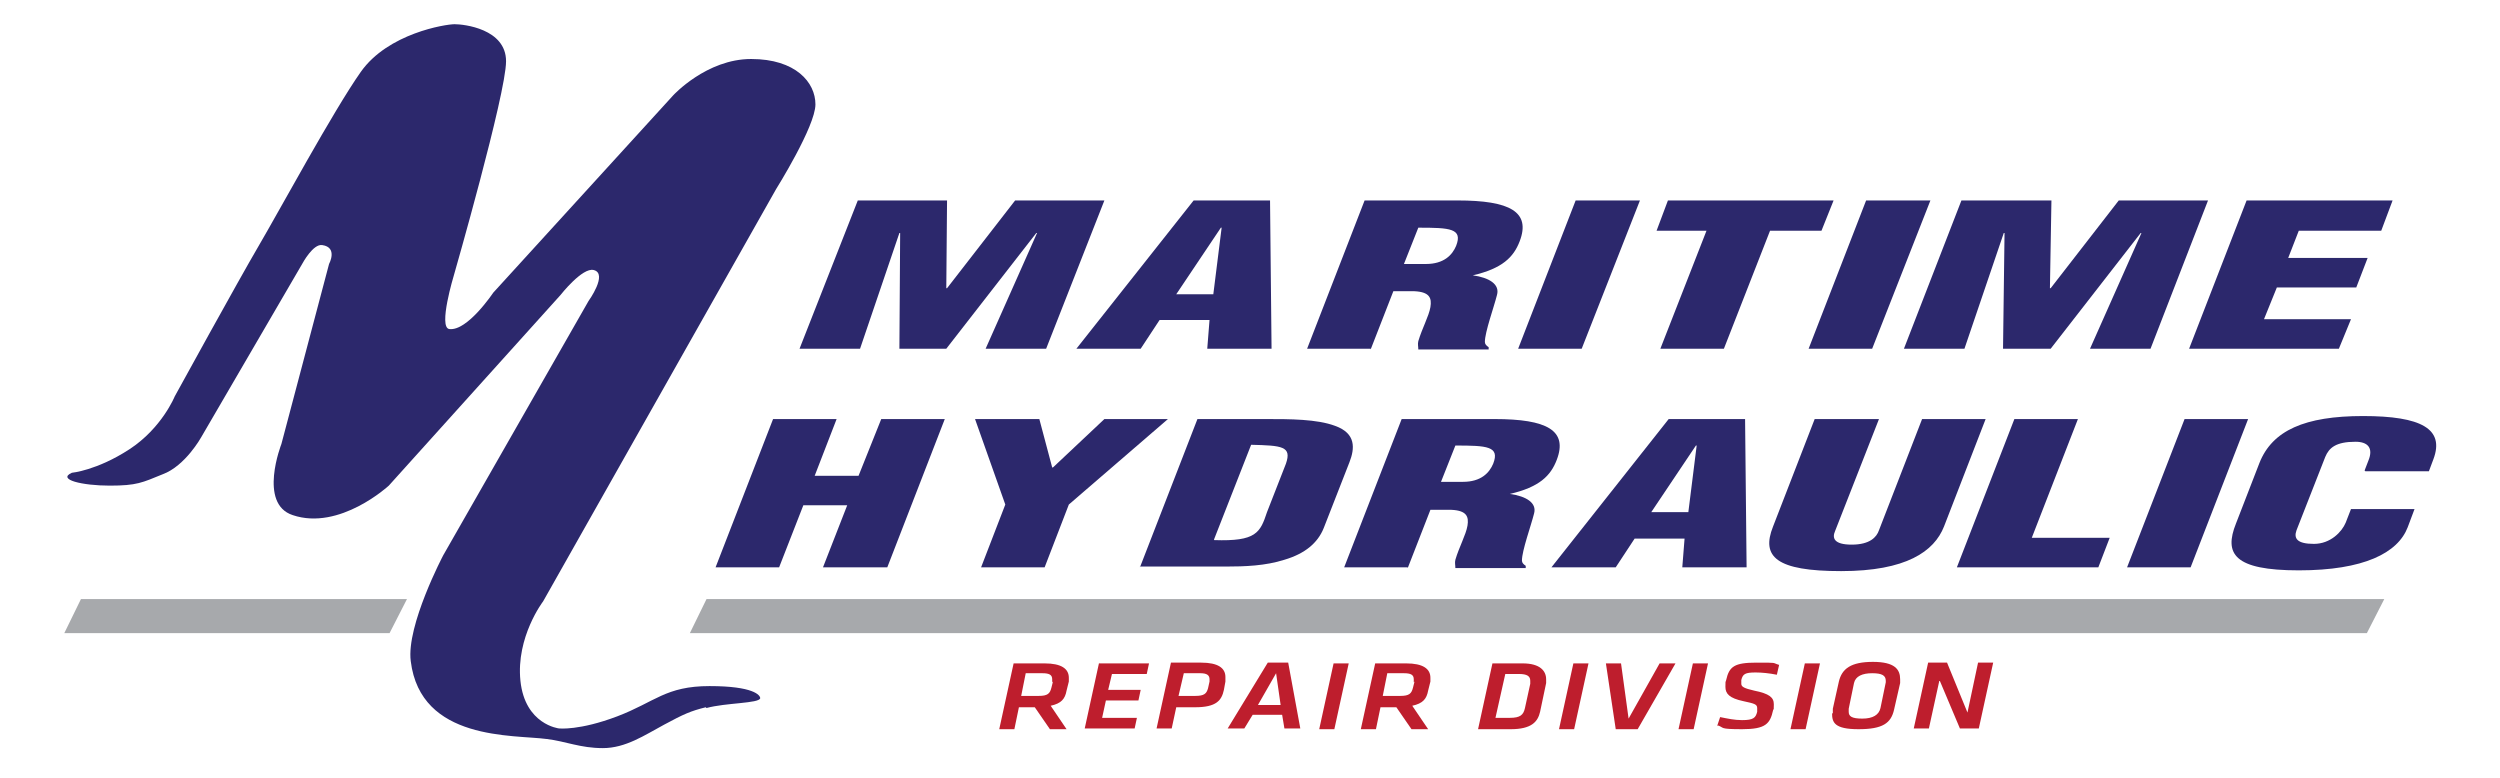 <svg xmlns="http://www.w3.org/2000/svg" id="Layer_1" viewBox="0 0 330.5 102.8"><defs><style>      .st0 {        fill: #2c286c;      }      .st1 {        fill: #be1e2d;      }      .st2 {        fill: #a7a9ac;        fill-rule: evenodd;      }    </style></defs><path class="st0" d="M93.3,93.5c-2,.5-2.9.9-5.5,2.3-2.6,1.4-5.1,3.1-8.1,3.1s-4.9-.9-7.4-1.2c-4.4-.6-16.7.3-18-10.3-.6-4.7,4.3-14,4.3-14l19.2-33.6s2.6-3.6.7-4.1c-1.5-.4-4.4,3.3-4.4,3.3l-22.7,25.2s-6.5,6-12.7,3.9c-4.6-1.5-1.5-9.4-1.5-9.4l6.3-23.8s1.2-2.2-.9-2.5c-1.2-.2-2.6,2.4-2.6,2.4l-13.4,23s-2.1,3.8-5.1,4.9c-2.7,1.1-3.4,1.5-7,1.5s-7-.8-5-1.7c0,0,3.3-.3,7.6-3.1,4.3-2.8,6-7,6-7,0,0,8.4-15.3,11.1-19.9,2.7-4.6,9.9-17.9,13.5-23,3.6-5.1,11.2-6.3,12.4-6.3s6.8.6,6.8,4.9-6.9,28.3-6.9,28.3c0,0-2.1,6.9-.6,7.1,2.4.3,5.8-4.8,5.8-4.8l23.8-26.1s4.4-4.8,10.3-4.8,8.5,3.1,8.5,6-5.2,11.2-5.2,11.2l-30.8,54.5s-3.6,4.7-3,10.5c.6,5.8,5.1,6.3,5.1,6.3,0,0,2.7.3,7.7-1.6,5-1.9,6.4-4,12.2-4s6.7,1.2,6.7,1.6c-.1.7-4.6.6-7.1,1.3"></path><polygon class="st0" points="105.7 46.1 113.4 26.5 125.2 26.5 125.1 38.1 125.2 38.1 134.2 26.5 146 26.5 138.3 46.1 130.3 46.1 137.1 30.8 137 30.8 125.1 46.1 118.9 46.1 119 30.8 118.9 30.8 113.7 46.1 105.7 46.1"></polygon><path class="st0" d="M142.3,46.1l15.5-19.6h10.1l.2,19.6h-8.5l.3-3.8h-6.6l-2.5,3.8h-8.5ZM161.4,30.1h0l-5.9,8.8h4.9l1.1-8.8Z"></path><path class="st0" d="M181.2,46.1h-8.4l7.6-19.6h12.3c6.9,0,9.7,1.5,8.2,5.4-.8,2.1-2.3,3.6-6.2,4.5h0c2.2.3,3.6,1.2,3.2,2.6-.4,1.6-1.6,4.9-1.6,6.2,0,.3.2.5.5.7v.3h-9.3c0-.4-.1-.7,0-1.1.5-1.7,1.4-3.3,1.6-4.5.2-1.2-.1-2-2.1-2.1h-2.8l-3,7.7ZM185.6,34.9h2.9c2.4,0,3.5-1.2,4-2.4.9-2.3-.8-2.4-5-2.4l-1.9,4.8Z"></path><polygon class="st0" points="200.7 46.1 208.3 26.5 216.8 26.5 209.1 46.1 200.7 46.1"></polygon><polygon class="st0" points="220.5 26.5 242.4 26.5 240.8 30.5 234 30.5 227.9 46.1 219.5 46.1 225.6 30.5 219 30.5 220.5 26.5"></polygon><polygon class="st0" points="239.1 46.1 246.7 26.5 255.2 26.5 247.5 46.1 239.1 46.1"></polygon><polygon class="st0" points="251.7 46.1 259.3 26.5 271.2 26.5 271 38.1 271.1 38.1 280.1 26.5 291.9 26.5 284.3 46.1 276.3 46.1 283.1 30.8 283 30.8 271.1 46.1 264.8 46.1 265 30.8 264.9 30.8 259.7 46.1 251.7 46.1"></polygon><polygon class="st0" points="289.4 46.1 297 26.5 316.3 26.5 314.8 30.5 303.9 30.5 302.5 34.1 313 34.1 311.5 38 301 38 299.3 42.2 310.8 42.2 309.2 46.1 289.4 46.1"></polygon><polygon class="st0" points="94.6 75 102.2 55.4 110.6 55.4 107.7 62.9 113.5 62.9 116.5 55.4 124.9 55.4 117.3 75 108.8 75 112 66.8 106.2 66.8 103 75 94.6 75"></polygon><polygon class="st0" points="139.1 61.8 139.2 61.8 146 55.4 154.4 55.4 141.3 66.7 138.1 75 129.7 75 132.9 66.7 128.9 55.4 137.4 55.4 139.1 61.8"></polygon><path class="st0" d="M150.7,75l7.6-19.6h9.1c3.1,0,6.7,0,9.1.9,2.8,1,2.6,3,1.9,4.8l-3.4,8.7c-.8,2-2.5,3.4-5.2,4.2-2.5.8-5.2.9-7.8.9h-11.3ZM160.5,71.4c5.6.2,6.1-1,7-3.7l2.5-6.4c.8-2.3-.5-2.4-4.6-2.5l-4.9,12.5Z"></path><path class="st0" d="M186.1,75h-8.4l7.6-19.6h12.3c6.9,0,9.7,1.5,8.2,5.4-.8,2.1-2.3,3.6-6.2,4.5h0c2.2.3,3.6,1.2,3.2,2.6-.4,1.6-1.6,4.9-1.6,6.2,0,.3.2.5.5.7v.3h-9.3c0-.4-.1-.7,0-1.1.5-1.7,1.4-3.3,1.6-4.5.2-1.2-.1-2-2.1-2.1h-2.8l-3,7.7ZM190.5,63.7h2.9c2.4,0,3.5-1.2,4-2.4.9-2.3-.8-2.4-5-2.4l-1.9,4.8Z"></path><path class="st0" d="M205.1,75l15.5-19.6h10.1l.2,19.6h-8.5l.3-3.8h-6.6l-2.5,3.8h-8.5ZM224.2,58.9h0l-5.9,8.8h4.9l1.1-8.8Z"></path><path class="st0" d="M240,55.4h8.4l-5.8,14.8c-.4.9-.2,1.8,2.2,1.8s3.3-1,3.6-1.9l5.7-14.7h8.4l-5.5,14.2c-1.3,3.3-5,5.9-13.6,5.9s-10.6-1.9-9-5.9l5.5-14.2Z"></path><polygon class="st0" points="258.7 75 266.3 55.4 274.7 55.4 268.6 71.1 278.9 71.1 277.4 75 258.7 75"></polygon><polygon class="st0" points="281.2 75 288.8 55.4 297.2 55.4 289.6 75 281.2 75"></polygon><path class="st0" d="M312.6,62.2l.5-1.3c.7-1.7-.1-2.5-1.7-2.5-2.6,0-3.5.8-4,2l-3.8,9.7c-.4,1.1.1,1.8,2.3,1.8s3.7-1.6,4.2-2.8l.7-1.8h8.4l-.9,2.4c-1.3,3.4-5.8,5.7-14.4,5.7s-9.9-2.2-8.3-6.2l3.1-8c1.7-4.3,6-6.2,13.7-6.2s10.8,1.7,9.3,5.7l-.6,1.6h-8.4Z"></path><polygon class="st2" points="315.2 79.2 93.4 79.2 91.2 83.7 312.9 83.7 315.2 79.2"></polygon><polygon class="st2" points="53.8 79.2 10.7 79.2 8.5 83.7 51.5 83.7 53.8 79.2"></polygon><g><path class="st1" d="M136.7,93.5h-2l-.6,2.9h-2l1.9-8.7h4.1c2.2,0,3.2.7,3.2,1.9s0,.3,0,.5l-.3,1.2c-.2,1.1-.7,1.7-2.1,2l2.1,3.1h-2.2l-2-2.9ZM139.1,90.2c0-.1,0-.3,0-.4,0-.6-.4-.8-1.3-.8h-2.2l-.6,3h2.3c1.2,0,1.5-.3,1.7-1.1l.2-.8Z"></path><path class="st1" d="M145.3,87.7h6.6l-.3,1.4h-4.6l-.5,2.1h4.3l-.3,1.4h-4.3l-.5,2.3h4.6l-.3,1.4h-6.6l1.9-8.7Z"></path><path class="st1" d="M155.5,93.5l-.6,2.8h-2l1.9-8.7h4c2.2,0,3.2.7,3.2,1.9s0,.4,0,.6l-.2,1.1c-.3,1.4-1,2.3-3.8,2.3h-2.4ZM159.9,90.2c0-.1,0-.3,0-.4,0-.5-.3-.8-1.2-.8h-2.2l-.7,3h2.2c1.2,0,1.5-.3,1.7-1l.2-.9Z"></path><path class="st1" d="M169.6,94.5h-4l-1.1,1.8h-2.2l5.3-8.7h2.7l1.6,8.7h-2.1l-.3-1.8ZM166.3,93.2h3l-.6-4.2-2.4,4.2Z"></path><path class="st1" d="M176.3,87.7h2l-1.9,8.7h-2l1.9-8.7Z"></path><path class="st1" d="M184.5,93.5h-2l-.6,2.9h-2l1.9-8.7h4.1c2.2,0,3.2.7,3.2,1.9s0,.3,0,.5l-.3,1.2c-.2,1.1-.7,1.7-2.1,2l2.1,3.1h-2.2l-2-2.9ZM186.9,90.2c0-.1,0-.3,0-.4,0-.6-.4-.8-1.3-.8h-2.2l-.6,3h2.3c1.2,0,1.5-.3,1.7-1.1l.2-.8Z"></path><path class="st1" d="M195.4,96.4l1.9-8.7h4c2.3,0,3.1,1,3.1,2.1s0,.3,0,.5l-.8,3.8c-.3,1.3-1.1,2.3-3.9,2.3h-4.2ZM202.3,90.4c0-.1,0-.3,0-.4,0-.6-.4-.9-1.5-.9h-1.8l-1.3,5.8h1.9c1.4,0,1.8-.4,2-1.3l.7-3.2Z"></path><path class="st1" d="M208,87.7h2l-1.9,8.7h-2l1.9-8.7Z"></path><path class="st1" d="M213.6,96.4l-1.3-8.7h2l1,7.3,4.1-7.3h2.1l-5,8.7h-2.9Z"></path><path class="st1" d="M223.8,87.7h2l-1.9,8.7h-2l1.9-8.7Z"></path><path class="st1" d="M227,96l.4-1.2c1,.2,1.9.4,2.9.4,1.5,0,1.8-.3,2-1.1,0-.2,0-.4,0-.5,0-.5-.4-.6-1.8-.9-1.9-.4-2.4-1-2.4-1.9s0-.5.1-.9c.4-1.8,1.1-2.3,4-2.3s2,0,3,.3l-.3,1.3c-1-.2-2-.3-2.8-.3-1.4,0-1.7.2-1.9,1,0,.2,0,.4,0,.5,0,.4.4.6,1.7.9,2,.4,2.6.9,2.6,1.8s0,.5-.1.8c-.4,1.8-1,2.5-4.1,2.5s-2.3-.2-3.2-.5Z"></path><path class="st1" d="M238.6,87.7h2l-1.9,8.7h-2l1.9-8.7Z"></path><path class="st1" d="M242.3,94.3c0-.2,0-.4,0-.6l.8-3.6c.4-1.7,1.6-2.6,4.5-2.6s3.6,1,3.6,2.3,0,.3,0,.5l-.8,3.5c-.4,1.8-1.5,2.6-4.7,2.6s-3.5-.9-3.5-2.1ZM249.3,90.3c0-.1,0-.2,0-.3,0-.7-.5-1-1.8-1s-2.2.4-2.4,1.3l-.7,3.4c0,.2,0,.3,0,.4,0,.6.4.9,1.8.9s2.2-.5,2.4-1.4l.7-3.4Z"></path><path class="st1" d="M256.4,89.9l-1.4,6.4h-2l1.9-8.7h2.5l2.7,6.6,1.4-6.6h2l-1.9,8.7h-2.5l-2.7-6.4Z"></path></g></svg>